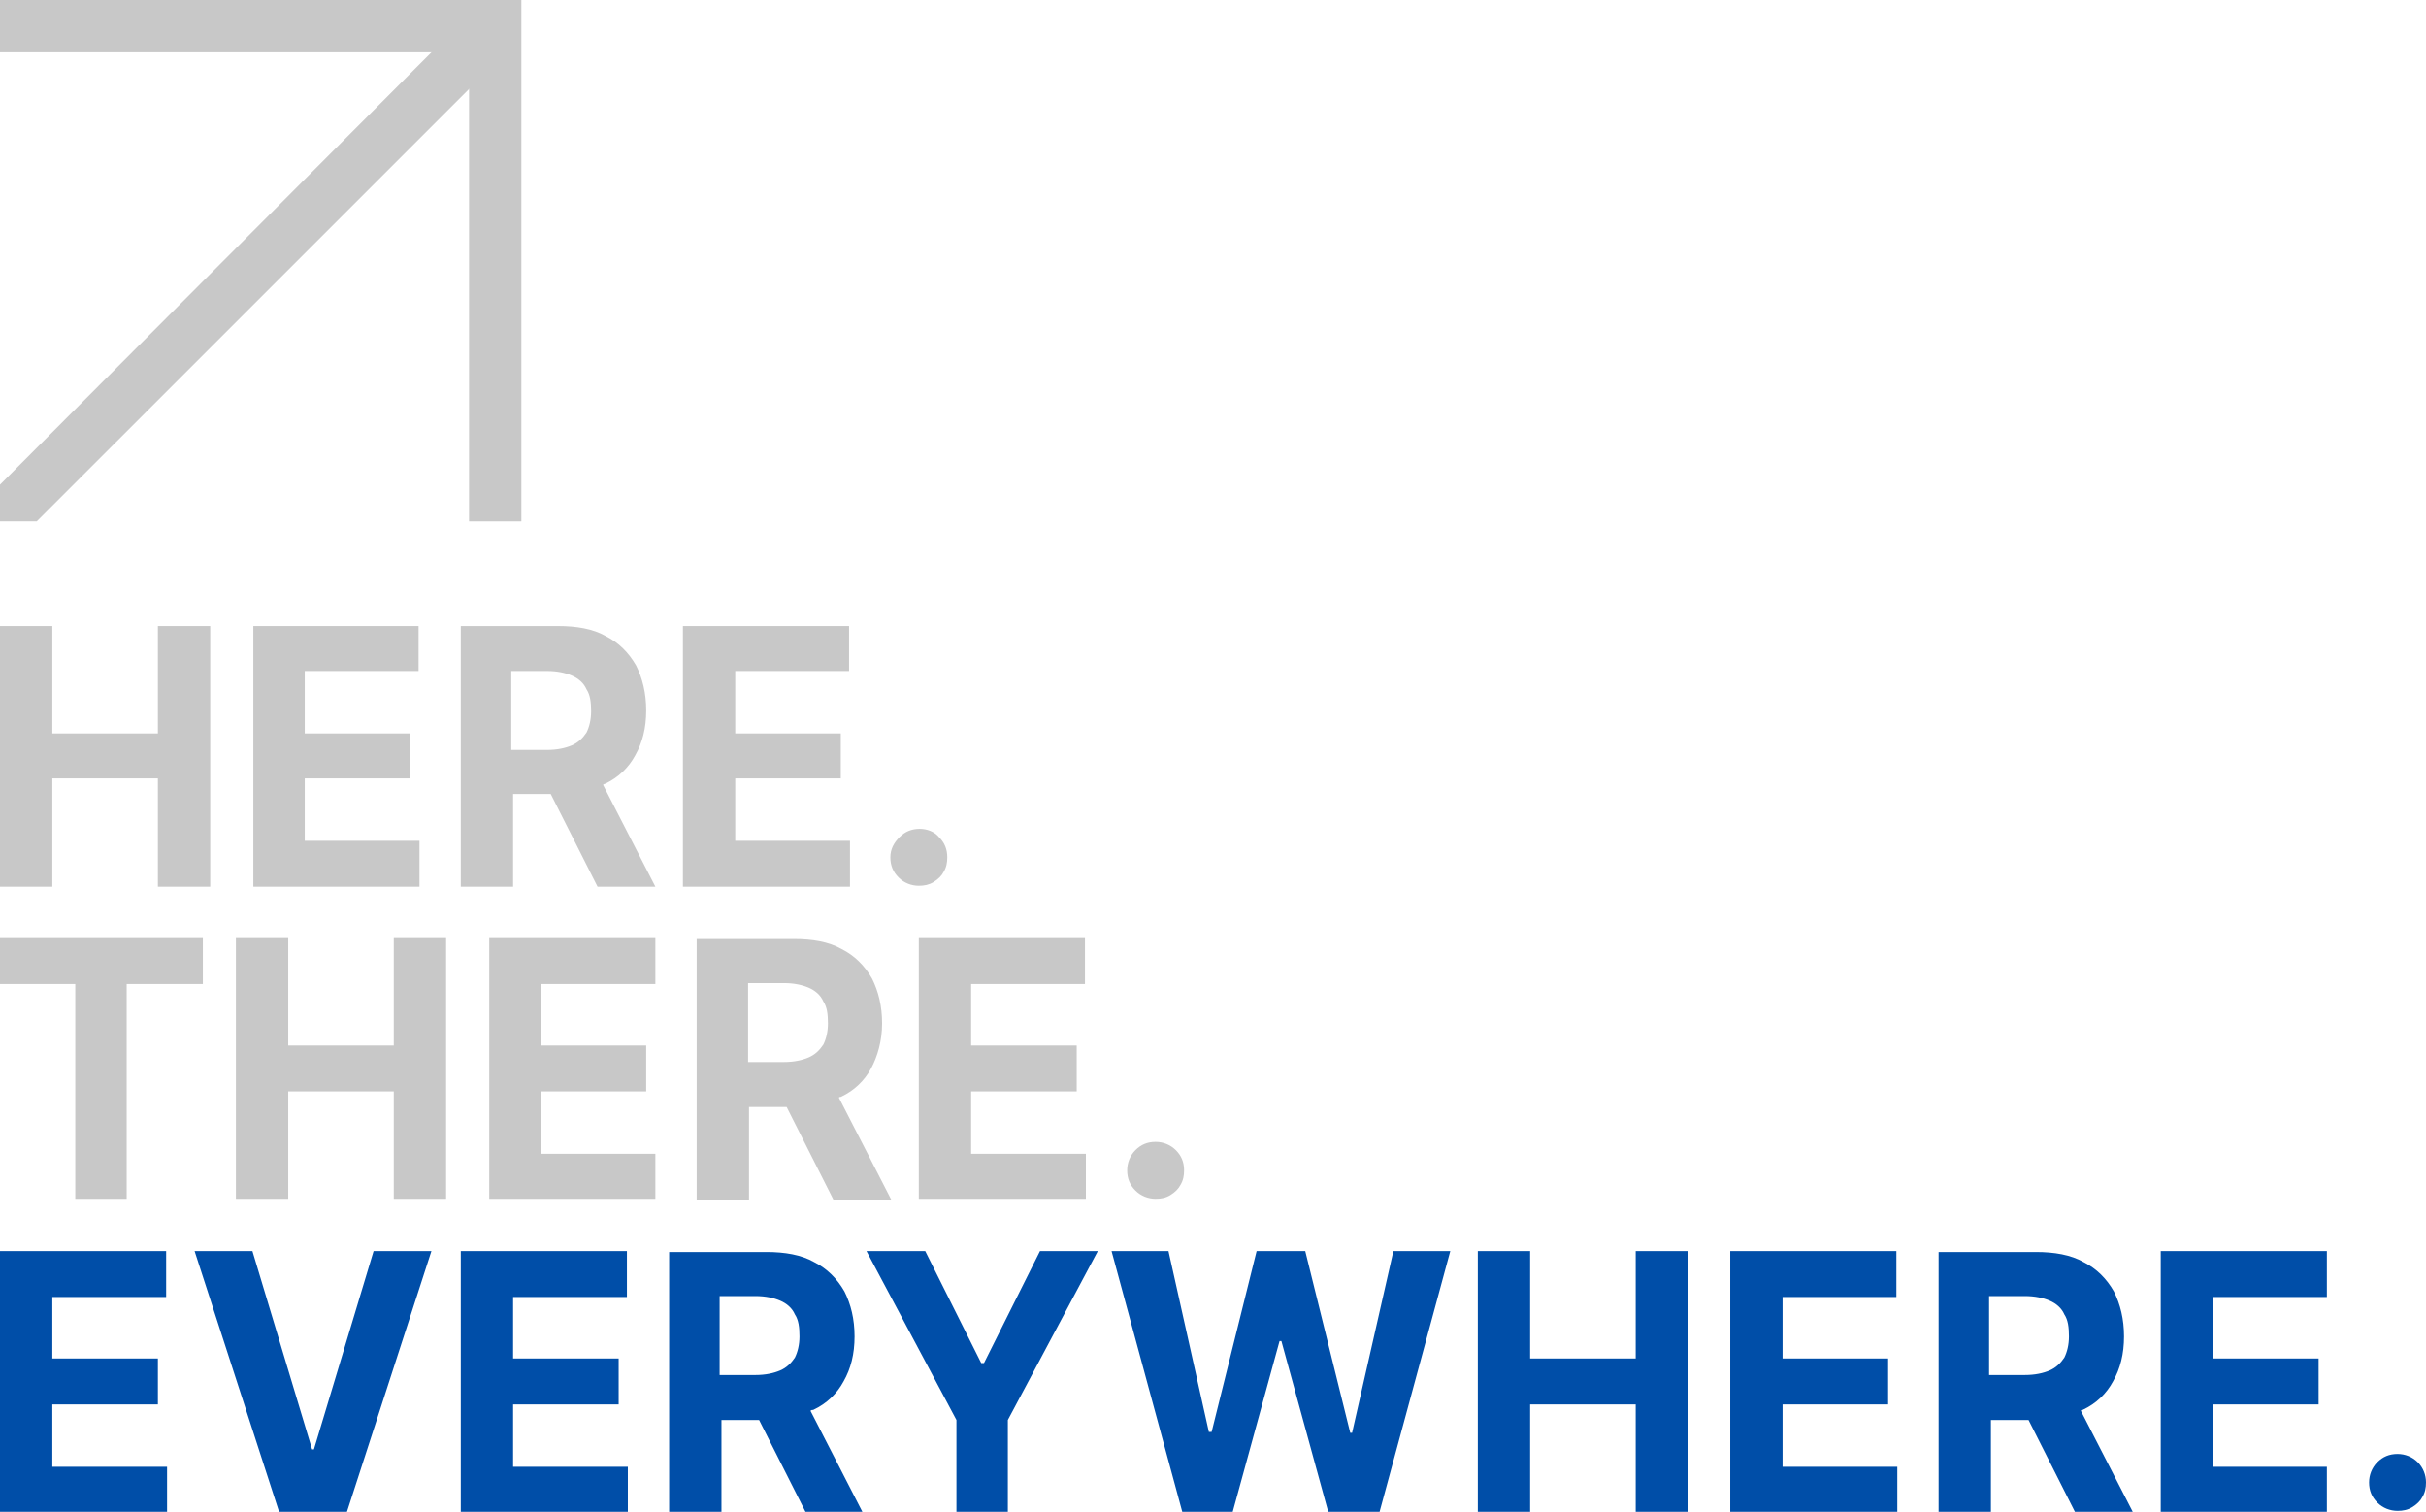 <svg width="727" height="453" viewBox="0 0 727 453" fill="none" xmlns="http://www.w3.org/2000/svg">
<g clip-path="url(#clip0_988_3926)">
<path d="M0 294.848H22.555V359.209H37.959V294.848H60.79V281.096H0V294.848Z" fill="#C8C8C8"/>
<path d="M118.004 313.276H86.371V281.096H70.692V359.209H86.371V327.028H118.004V359.209H133.683V281.096H118.004V313.276Z" fill="#C8C8C8"/>
<path d="M162.014 327.028H193.647V313.276H162.014V294.848H196.397V281.096H146.61V359.209H196.397V345.731H162.014V327.028Z" fill="#C8C8C8"/>
<path d="M251.961 328.679C256.087 326.754 259.113 323.728 261.038 320.153C262.963 316.577 264.339 311.901 264.339 306.675C264.339 301.449 263.238 297.049 261.313 293.198C259.113 289.347 256.087 286.322 252.236 284.397C248.385 282.196 243.434 281.371 237.932 281.371H208.775V359.484H224.454V331.704H235.732L249.76 359.484H267.089L251.411 328.954C251.411 328.679 251.686 328.679 251.961 328.679ZM224.454 294.573H234.907C237.932 294.573 240.408 295.123 242.333 295.948C244.259 296.774 245.909 298.149 246.735 300.074C247.835 301.724 248.11 303.925 248.11 306.675C248.11 309.151 247.56 311.351 246.735 313.001C245.634 314.652 244.259 316.027 242.333 316.852C240.408 317.677 237.932 318.227 234.907 318.227H224.179V294.573H224.454Z" fill="#C8C8C8"/>
<path d="M291.021 327.028H322.653V313.276H291.021V294.848H325.129V281.096H275.342V359.209H325.404V345.731H291.021V327.028Z" fill="#C8C8C8"/>
<path d="M352.36 344.632C350.709 342.981 348.509 342.156 346.308 342.156C343.833 342.156 341.907 342.981 340.257 344.632C338.606 346.282 337.781 348.482 337.781 350.683C337.781 353.158 338.606 355.083 340.257 356.734C341.907 358.384 344.108 359.209 346.308 359.209C347.959 359.209 349.334 358.934 350.709 358.109C352.085 357.284 353.185 356.184 353.735 355.083C354.56 353.708 354.835 352.333 354.835 350.683C354.835 348.207 354.01 346.282 352.36 344.632Z" fill="#C8C8C8"/>
<path d="M15.679 420.819H47.311V407.067H15.679V388.639H49.787V374.887H0V453H50.062V439.522H15.679V420.819Z" fill="#004EA8"/>
<path d="M94.073 434.297H93.523L75.644 374.887H58.315L83.621 453H103.975L129.282 374.887H111.952L94.073 434.297Z" fill="#004EA8"/>
<path d="M153.762 420.819H185.394V407.067H153.762V388.639H187.87V374.887H138.083V453H188.145V439.522H153.762V420.819Z" fill="#004EA8"/>
<path d="M243.709 422.47C247.835 420.545 250.861 417.519 252.786 413.944C254.987 410.093 256.087 405.692 256.087 400.466C256.087 395.24 254.987 390.84 253.061 386.989C250.861 383.138 247.835 380.113 243.984 378.188C240.133 375.987 235.182 375.162 229.68 375.162H200.523V453.275H216.202V425.495H227.48L241.508 453.275H258.562L242.884 422.745C243.159 422.47 243.434 422.47 243.709 422.47ZM215.927 388.364H226.38C229.405 388.364 231.881 388.914 233.806 389.74C235.732 390.565 237.382 391.94 238.208 393.865C239.308 395.515 239.583 397.716 239.583 400.466C239.583 402.942 239.033 405.142 238.208 406.792C237.107 408.443 235.732 409.818 233.806 410.643C231.881 411.468 229.405 412.018 226.38 412.018H215.652V388.364H215.927Z" fill="#004EA8"/>
<path d="M294.871 408.442H294.045L277.266 374.887H259.662L286.619 425.495V453H302.022V425.495L328.979 374.887H311.65L294.871 408.442Z" fill="#004EA8"/>
<path d="M405.173 429.346H404.623L391.144 374.887H376.566L363.088 429.071H362.262L350.16 374.887H333.105L354.286 453H369.414L383.443 401.841H383.993L398.021 453H413.425L434.605 374.887H417.551L405.173 429.346Z" fill="#004EA8"/>
<path d="M490.168 407.067H458.535V374.887H442.857V453H458.535V420.819H490.168V453H505.847V374.887H490.168V407.067Z" fill="#004EA8"/>
<path d="M534.179 420.819H565.811V407.067H534.179V388.639H568.287V374.887H518.5V453H568.562V439.522H534.179V420.819Z" fill="#004EA8"/>
<path d="M624.125 422.47C628.251 420.545 631.277 417.519 633.202 413.944C635.403 410.093 636.503 405.692 636.503 400.466C636.503 395.24 635.403 390.84 633.477 386.989C631.277 383.138 628.251 380.113 624.4 378.188C620.549 375.987 615.598 375.162 610.096 375.162H580.939V453.275H596.618V425.495H607.896L621.924 453.275H639.253L623.575 422.745C623.575 422.47 623.85 422.47 624.125 422.47ZM596.343 388.364H606.796C609.821 388.364 612.297 388.914 614.222 389.74C616.148 390.565 617.798 391.94 618.624 393.865C619.724 395.515 619.999 397.716 619.999 400.466C619.999 402.942 619.449 405.142 618.624 406.792C617.523 408.443 616.148 409.818 614.222 410.643C612.297 411.468 609.821 412.018 606.796 412.018H596.068V388.364H596.343Z" fill="#004EA8"/>
<path d="M663.185 420.819H694.817V407.067H663.185V388.639H697.293V374.887H647.506V453H697.293V439.522H663.185V420.819Z" fill="#004EA8"/>
<path d="M724.525 438.147C722.874 436.497 720.674 435.672 718.473 435.672C715.998 435.672 714.072 436.497 712.422 438.147C710.771 439.798 709.946 441.998 709.946 444.198C709.946 446.674 710.771 448.599 712.422 450.249C714.072 451.9 716.273 452.725 718.473 452.725C720.124 452.725 721.499 452.45 722.874 451.625C724.25 450.799 725.35 449.699 725.9 448.599C726.725 447.224 727 445.849 727 444.198C727 441.998 726.175 439.798 724.525 438.147Z" fill="#004EA8"/>
<path d="M47.311 219.762H15.679V187.582H0V265.695H15.679V233.24H47.311V265.695H62.99V187.582H47.311V219.762Z" fill="#C8C8C8"/>
<path d="M91.322 233.24H122.954V219.762H91.322V201.059H125.43V187.582H75.918V265.695H125.705V251.943H91.322V233.24Z" fill="#C8C8C8"/>
<path d="M181.268 234.89C185.394 232.965 188.42 229.939 190.346 226.363C192.546 222.513 193.646 218.112 193.646 212.886C193.646 207.66 192.546 203.26 190.621 199.409C188.42 195.558 185.394 192.533 181.543 190.608C177.693 188.407 172.741 187.582 167.24 187.582H138.083V265.695H153.762V237.915H165.039L179.068 265.695H196.397L180.718 235.165C180.718 235.165 180.993 234.89 181.268 234.89ZM153.487 201.059H163.939C166.965 201.059 169.441 201.609 171.366 202.434C173.291 203.26 174.942 204.635 175.767 206.56C176.867 208.21 177.142 210.411 177.142 213.161C177.142 215.637 176.592 217.837 175.767 219.487C174.667 221.138 173.291 222.513 171.366 223.338C169.441 224.163 166.965 224.713 163.939 224.713H153.212V201.059H153.487Z" fill="#C8C8C8"/>
<path d="M220.328 233.24H251.961V219.762H220.328V201.059H254.436V187.582H204.649V265.695H254.711V251.943H220.328V233.24Z" fill="#C8C8C8"/>
<path d="M275.617 248.365C273.141 248.365 271.216 249.19 269.565 250.841C267.915 252.491 266.814 254.416 266.814 256.892C266.814 259.367 267.64 261.292 269.29 262.943C270.94 264.593 273.141 265.418 275.342 265.418C276.992 265.418 278.367 265.143 279.743 264.318C281.118 263.493 282.218 262.393 282.768 261.292C283.594 259.917 283.869 258.542 283.869 256.892C283.869 254.416 283.043 252.491 281.393 250.841C280.018 249.19 277.817 248.365 275.617 248.365Z" fill="#C8C8C8"/>
<path d="M140.559 0H0V15.678H140.559V156.226H156.238V15.678V0H140.559Z" fill="#C8C8C8"/>
<path d="M138.908 6.051L0 145.224V156.226H11.003L149.911 17.328L138.908 6.051Z" fill="#C8C8C8"/>
</g>
<defs>
<clipPath id="clip0_988_3926">
<rect width="727" height="453" fill="white"/>
</clipPath>
</defs>
</svg>
